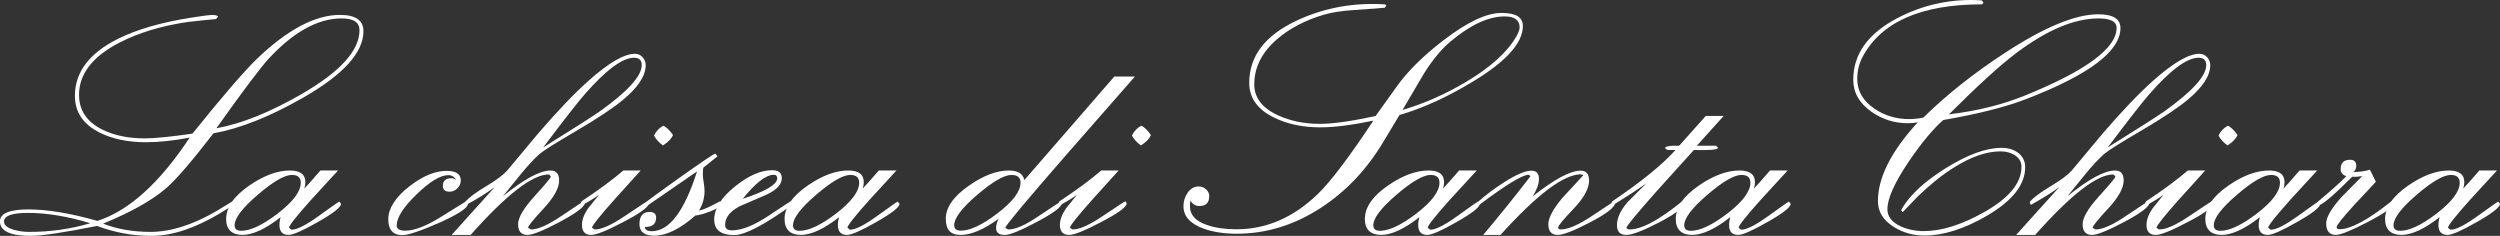 <svg width="583" height="55" viewBox="0 0 583 55" fill="none" xmlns="http://www.w3.org/2000/svg">
<rect x="0" y="0" width="583" height="55" fill="#333333" stroke="none"/>
<g clip-path="url(#clip0_3144_5058)">
<path d="M18.438 22.16C18.438 25.696 20.211 28.365 23.762 30.171C26.552 31.571 29.885 32.272 33.766 32.272C36.078 32.272 39.782 31.901 44.878 31.166C51.904 22.434 56.919 16.62 59.922 13.718C67.045 6.89 73.502 3.475 79.289 3.475C82.932 3.475 84.756 4.738 84.756 7.26C84.756 12.232 80.087 17.391 70.749 22.744C62.98 27.193 55.989 29.973 49.771 31.094C44.791 37.563 41.123 41.825 38.766 43.869C35.453 46.725 30.545 49.485 24.042 52.149C27.304 53.432 30.987 54.077 35.082 54.077C39.777 54.077 44.883 52.468 50.411 49.262C51.747 48.43 53.149 47.573 54.628 46.695L54.948 47.086L54.734 47.547C47.444 52.519 40.986 55.005 35.367 55.005C30.957 55.005 26.719 54.234 22.645 52.687C14.876 54.234 9.719 55.005 7.174 55.005C2.388 55.005 -0.01 53.879 -0.01 51.621C-0.01 49.764 2.205 48.836 6.635 48.836C11.066 48.836 16.426 49.729 22.716 51.51C30.052 49.156 37.226 42.682 44.227 32.099C40.392 32.814 36.998 33.169 34.046 33.169C29.854 33.169 26.257 32.424 23.254 30.927C19.393 29.004 17.468 26.143 17.468 22.348C17.468 16.843 20.8 12.414 27.471 9.071C31.948 6.839 37.714 5.18 44.766 4.089C47.388 3.688 48.912 3.485 49.339 3.485C50.289 3.485 50.792 3.627 50.837 3.912L50.375 4.444C48.922 4.561 46.742 4.789 43.836 5.119C37.643 6.022 32.308 7.635 27.827 9.959C21.562 13.186 18.428 17.254 18.428 22.165L18.438 22.16ZM21.049 52.052C15.76 50.449 10.913 49.648 6.503 49.648C2.789 49.648 0.93 50.322 0.93 51.667C0.93 52.514 1.727 53.163 3.323 53.615C4.42 53.919 5.584 54.077 6.823 54.077C11.777 54.077 16.517 53.402 21.044 52.057L21.049 52.052ZM79.65 4.297C74.148 4.297 68.503 7.407 62.711 13.622C60.755 15.742 56.67 21.176 50.456 29.917C56.365 28.847 63.021 26.163 70.434 21.876C79.366 16.706 83.837 11.765 83.837 7.047C83.837 5.21 82.445 4.297 79.655 4.297H79.65Z" fill="white"/>
<path d="M52.743 51.083C52.743 48.329 54.567 45.706 58.209 43.215C61.568 40.911 64.703 39.76 67.609 39.76C70.017 39.76 71.216 40.678 71.216 42.509C71.216 42.936 71.13 43.428 70.967 43.971C71.562 43.377 72.811 41.972 74.717 39.76H78.827C76.729 42.043 74.635 44.326 72.537 46.609C69.153 50.393 67.441 52.555 67.39 53.103L67.959 53.564C69.174 53.61 71.313 52.534 74.371 50.333C77.43 48.131 79.01 47.02 79.106 46.994L79.533 47.532C79.508 48.339 77.704 49.754 74.117 51.778C70.622 53.777 68.356 54.777 67.309 54.777C65.881 54.777 65.17 54.016 65.17 52.494C65.17 51.849 65.267 51.236 65.455 50.637C61.929 53.397 58.951 54.777 56.523 54.777C54.094 54.777 52.733 53.544 52.733 51.073L52.743 51.083ZM56.243 53.823C58.387 53.823 61.212 52.494 64.713 49.835C68.335 47.06 70.144 44.65 70.144 42.611C70.144 41.404 69.453 40.795 68.071 40.795C66.354 40.795 63.702 42.337 60.105 45.422C56.508 48.506 54.709 50.875 54.709 52.539C54.709 53.392 55.222 53.823 56.243 53.823Z" fill="white"/>
<path d="M94.552 53.788C96.696 53.788 99.556 52.656 103.128 50.398C106.822 48.09 108.676 46.938 108.702 46.938L109.128 47.547C109.103 48.501 106.852 49.972 102.376 51.971C98.042 53.874 95.192 54.828 93.835 54.828C91.646 54.828 90.548 53.59 90.548 51.119C90.548 48.648 92.194 45.969 95.482 43.448C98.581 41.043 101.462 39.846 104.129 39.846C106.344 39.846 107.452 40.582 107.452 42.058C107.452 42.773 107.188 43.392 106.664 43.915C106.141 44.437 105.531 44.701 104.84 44.701C103.794 44.701 103.27 44.25 103.27 43.346C103.27 42.159 103.936 41.561 105.272 41.561C105.607 41.561 105.973 41.693 106.38 41.951C105.927 41.216 105.318 40.845 104.556 40.845C102.696 40.845 100.227 42.337 97.143 45.325C94.059 48.308 92.514 50.733 92.514 52.585C92.514 53.392 93.195 53.798 94.552 53.798V53.788Z" fill="white"/>
<path d="M108.773 47.755L108.488 47.329L108.595 46.938C109.428 46.01 111.023 44.838 113.381 43.423C115.738 42.007 117.369 40.79 118.279 39.765C120.687 36.888 123.08 34.022 125.463 31.166C129.919 25.98 133.846 21.866 137.255 18.822C141.95 14.637 145.557 12.541 148.082 12.541C148.773 12.541 149.362 12.81 149.85 13.343C150.338 13.881 150.582 14.489 150.582 15.179C150.582 17.655 148.819 20.354 145.293 23.282C143.027 25.159 139.435 27.553 134.501 30.455C129.69 33.261 126.794 35.082 125.818 35.914C124.533 37.056 123.055 38.649 121.388 40.693C120.032 42.383 118.66 44.072 117.278 45.761C122.211 41.764 125.915 39.765 128.389 39.765C129.726 39.765 130.391 40.536 130.391 42.083C130.391 43.844 129.187 46.02 126.784 48.613C124.376 51.205 123.161 52.702 123.141 53.108L123.786 53.498C125.356 53.569 127.764 52.504 131.006 50.307C134.247 48.105 135.975 46.994 136.188 46.969L136.402 47.324C136.33 48.227 134.354 49.714 130.467 51.783C126.677 53.782 124.203 54.782 123.034 54.782C121.556 54.782 120.819 53.95 120.819 52.286C120.819 50.764 122.089 48.597 124.624 45.792C127.16 42.986 128.44 41.449 128.465 41.19L128.074 40.693C124.309 40.577 118.197 45.274 109.743 54.787H105.313L115.352 43.656C113.518 44.99 111.328 46.355 108.778 47.76L108.773 47.755ZM126.677 34.377C133.988 29.831 138.444 26.99 140.039 25.849C146.446 21.257 149.652 17.701 149.652 15.179C149.652 14.038 149.058 13.465 147.864 13.465C145.145 13.465 141.299 16.321 136.32 22.028C134.867 23.672 131.651 27.787 126.672 34.377H126.677Z" fill="white"/>
<path d="M149.403 39.765C147.33 42.048 145.257 44.346 143.184 46.649C139.8 50.454 138.088 52.611 138.037 53.108L138.647 53.498C140.171 53.569 142.554 52.509 145.796 50.322C149.154 48.065 150.881 46.933 150.978 46.933L151.298 47.431C151.252 48.288 149.261 49.739 145.328 51.783C141.538 53.782 139.064 54.782 137.895 54.782C136.442 54.782 135.716 54.011 135.716 52.463C135.716 51.276 136.178 50.003 137.108 48.643C137.179 48.547 138.037 47.476 139.679 45.432C138.678 46.167 137.382 46.964 135.782 47.821L135.39 47.36L135.639 46.933C139.618 44.295 142.859 41.901 145.359 39.76H149.398L149.403 39.765ZM156.943 31.485C156.607 32.317 155.835 33.124 154.621 33.91C153.737 33.317 153.036 32.556 152.512 31.627C152.965 30.628 153.691 29.857 154.692 29.309C155.429 29.664 156.181 30.389 156.943 31.485Z" fill="white"/>
<path d="M163.019 49.11C163.949 48.942 165.58 48.217 167.917 46.933L168.308 47.395C168.308 47.989 167.424 48.623 165.661 49.287C164.137 49.881 162.969 50.206 162.161 50.251C158.609 53.392 155.408 54.959 152.548 54.959C150.262 54.959 149.119 54.056 149.119 52.245C149.119 50.434 149.906 49.424 151.476 49.424C152.502 49.424 153.01 49.866 153.01 50.743C153.01 52.24 152.131 52.966 150.363 52.92C150.409 53.584 150.948 53.919 151.974 53.919C156.074 53.919 159.595 49.267 162.552 39.968C161.744 40.536 157.928 43.169 151.115 47.852L150.612 47.207C150.709 47.02 153.315 45.102 158.437 41.464C163.558 37.827 166.347 35.945 166.799 35.828L167.333 36.437C166.596 37.03 165.489 37.923 164.01 39.115C163.939 39.521 163.903 40.044 163.903 40.683C163.903 41.109 163.969 41.743 164.102 42.575C164.234 43.407 164.3 44.036 164.3 44.468C164.3 46.157 163.873 47.705 163.014 49.105L163.019 49.11Z" fill="white"/>
<path d="M184.495 46.862L184.851 47.431L184.709 47.786C178.206 52.474 173.714 54.817 171.235 54.817C168.115 54.817 166.555 53.615 166.555 51.215C166.555 48.648 168.186 46.056 171.453 43.438C174.573 40.942 177.443 39.689 180.065 39.689C181.564 39.689 182.316 40.308 182.316 41.545C182.316 42.971 181.173 44.234 178.886 45.33C176.768 46.233 174.644 47.152 172.525 48.08C170.239 49.272 169.096 50.718 169.096 52.433C169.096 53.29 169.629 53.717 170.706 53.717C172.972 53.717 175.823 52.575 179.262 50.292C182.707 48.009 184.45 46.867 184.495 46.867V46.862ZM173.201 46.365C178.561 44.605 181.244 43.012 181.244 41.586C181.244 41.038 180.98 40.764 180.456 40.764C178.622 40.764 176.204 42.631 173.201 46.365Z" fill="white"/>
<path d="M182.961 51.083C182.961 48.329 184.785 45.706 188.428 43.215C191.786 40.911 194.921 39.76 197.827 39.76C200.235 39.76 201.434 40.678 201.434 42.509C201.434 42.936 201.348 43.428 201.186 43.971C201.78 43.377 203.03 41.972 204.94 39.76H209.05C206.952 42.043 204.859 44.326 202.761 46.609C199.377 50.393 197.665 52.555 197.614 53.103L198.188 53.564C199.402 53.61 201.541 52.534 204.6 50.333C207.658 48.131 209.238 47.02 209.335 46.994L209.762 47.532C209.736 48.339 207.933 49.754 204.346 51.778C200.85 53.777 198.584 54.777 197.538 54.777C196.11 54.777 195.399 54.016 195.399 52.494C195.399 51.849 195.495 51.236 195.683 50.637C192.157 53.397 189.18 54.777 186.751 54.777C184.323 54.777 182.961 53.544 182.961 51.073V51.083ZM186.462 53.823C188.606 53.823 191.431 52.494 194.931 49.835C198.554 47.06 200.362 44.65 200.362 42.611C200.362 41.404 199.671 40.795 198.29 40.795C196.572 40.795 193.915 42.337 190.323 45.422C186.726 48.506 184.927 50.875 184.927 52.539C184.927 53.392 185.44 53.823 186.462 53.823Z" fill="white"/>
<path d="M220.553 51.058C220.553 48.359 222.372 45.756 226.015 43.245C229.348 40.927 232.427 39.765 235.262 39.765C237.38 39.765 238.579 40.511 238.869 41.997L259.852 17.853H264.654C259.222 24.038 253.791 30.237 248.36 36.447C239.286 46.867 234.637 52.423 234.423 53.113L235.069 53.503C236.689 53.574 239.082 52.529 242.253 50.363C245.54 48.151 247.278 47.035 247.471 47.01L247.648 47.365C247.577 48.268 245.601 49.744 241.719 51.789C237.954 53.788 235.49 54.787 234.322 54.787C232.965 54.787 232.284 54.239 232.284 53.143C232.284 52.55 232.478 51.844 232.859 51.038C229.404 53.534 226.462 54.782 224.033 54.782C221.605 54.782 220.568 53.539 220.568 51.053L220.553 51.058ZM224.054 53.788C226.223 53.788 229.043 52.463 232.523 49.815C236.166 47.045 237.99 44.645 237.99 42.611C237.99 41.404 237.289 40.8 235.882 40.8C234.164 40.8 231.507 42.337 227.915 45.411C224.318 48.486 222.519 50.855 222.519 52.509C222.519 53.361 223.032 53.788 224.054 53.788Z" fill="white"/>
<path d="M260.858 39.765C258.785 42.048 256.712 44.346 254.639 46.649C251.256 50.454 249.544 52.611 249.493 53.108L250.102 53.498C251.627 53.569 254.009 52.509 257.251 50.322C260.609 48.065 262.337 46.933 262.433 46.933L262.753 47.431C262.708 48.288 260.716 49.739 256.784 51.783C252.993 53.782 250.519 54.782 249.35 54.782C247.897 54.782 247.171 54.011 247.171 52.463C247.171 51.276 247.638 50.003 248.563 48.643C248.634 48.547 249.493 47.476 251.134 45.432C250.133 46.167 248.837 46.964 247.237 47.821L246.846 47.36L247.095 46.933C251.073 44.295 254.314 41.901 256.814 39.76H260.853L260.858 39.765ZM268.398 31.485C268.063 32.317 267.29 33.124 266.076 33.91C265.192 33.317 264.491 32.556 263.968 31.627C264.42 30.628 265.146 29.857 266.147 29.309C266.884 29.664 267.636 30.389 268.398 31.485Z" fill="white"/>
<path d="M292.486 19.629C292.486 22.794 294.355 25.225 298.095 26.919C300.976 28.228 304.227 28.883 307.85 28.883C310.781 28.883 315.09 28.274 320.785 27.061L325.754 20.131C328.305 16.559 331.948 12.962 336.688 9.34C342.19 5.124 346.671 3.014 350.126 3.014C353.581 3.014 355.131 4.038 355.131 6.083C355.131 10.01 351.259 14.312 343.516 19C337.511 22.637 331.795 25.245 326.364 26.813L322.431 33.342C318.621 39.648 313.83 44.676 308.068 48.435C301.875 52.479 295.311 54.503 288.381 54.503C285.474 54.503 282.914 54.112 280.699 53.326C277.554 52.184 275.984 50.434 275.984 48.08C275.984 46.964 276.294 45.939 276.913 45.011C277.604 43.986 278.483 43.478 279.56 43.478C280.18 43.478 280.739 43.697 281.242 44.138C281.74 44.579 281.994 45.107 281.994 45.726C281.994 47.273 281.232 48.044 279.708 48.044C278.778 48.044 278.087 47.618 277.635 46.761C277.538 47.167 277.493 47.618 277.493 48.115C277.493 50.14 278.849 51.601 281.567 52.504C283.473 53.148 285.723 53.468 288.32 53.468C295.326 53.468 301.661 50.718 307.332 45.224C310.334 42.322 314.643 36.624 320.267 28.132C315.242 29.177 311.107 29.699 307.865 29.699C303.861 29.699 300.325 28.964 297.251 27.487C293.299 25.61 291.322 22.886 291.322 19.314C291.322 13.155 294.945 8.346 302.185 4.901C308.068 2.095 314.404 0.776 321.197 0.939L322.985 1.01L323.305 1.329L322.914 1.796C322.177 1.892 319.794 2.07 315.766 2.334C312.859 2.527 310.502 2.892 308.688 3.44C304.354 4.728 300.732 6.621 297.826 9.122C294.274 12.196 292.501 15.697 292.501 19.624L292.486 19.629ZM350.909 3.83C347.118 3.83 342.907 5.779 338.258 9.675C336.139 11.456 334.066 13.962 332.039 17.194C330.373 19.994 328.716 22.81 327.07 25.636C332.146 24.139 337.054 21.978 341.794 19.152C347.489 15.778 351.407 12.262 353.551 8.609C354.099 7.661 354.374 6.925 354.374 6.403C354.374 4.693 353.215 3.835 350.909 3.835V3.83Z" fill="white"/>
<path d="M318.285 51.083C318.285 48.329 320.109 45.706 323.752 43.215C327.111 40.911 330.245 39.76 333.151 39.76C335.56 39.76 336.759 40.678 336.759 42.509C336.759 42.936 336.672 43.428 336.51 43.971C337.104 43.377 338.354 41.972 340.264 39.76H344.375C342.276 42.043 340.183 44.326 338.085 46.609C334.701 50.393 332.989 52.555 332.938 53.103L333.512 53.564C334.727 53.61 336.865 52.534 339.924 50.333C342.983 48.131 344.563 47.02 344.659 46.994L345.086 47.532C345.061 48.339 343.257 49.754 339.67 51.778C336.175 53.777 333.909 54.777 332.862 54.777C331.434 54.777 330.723 54.016 330.723 52.494C330.723 51.849 330.819 51.236 331.007 50.637C327.481 53.397 324.504 54.777 322.076 54.777C319.647 54.777 318.285 53.544 318.285 51.073V51.083ZM321.786 53.823C323.93 53.823 326.755 52.494 330.256 49.835C333.878 47.06 335.687 44.65 335.687 42.611C335.687 41.404 334.996 40.795 333.614 40.795C331.897 40.795 329.239 42.337 325.647 45.422C322.05 48.506 320.252 50.875 320.252 52.539C320.252 53.392 320.765 53.823 321.786 53.823Z" fill="white"/>
<path d="M356.914 41.084L356.523 40.759C355.07 40.734 351.208 43.078 344.944 47.791L344.553 47.365L344.73 47.01C346.519 45.442 348.485 43.965 350.629 42.586C353.535 40.729 355.69 39.8 357.097 39.8C358.286 39.8 358.885 40.429 358.885 41.693C358.885 42.834 358.408 44.189 357.458 45.761C362.482 41.789 366.201 39.8 368.605 39.8C369.915 39.8 370.571 40.571 370.571 42.114C370.571 43.965 369.367 46.152 366.964 48.679C364.555 51.205 363.356 52.661 363.356 53.037C363.356 53.346 363.57 53.498 364.002 53.498C365.719 53.498 368.188 52.418 371.414 50.251C374.641 48.085 376.302 46.994 376.398 46.969L376.612 47.324C376.612 48.324 374.671 49.835 370.789 51.855C367.05 53.808 364.545 54.782 363.285 54.782C361.807 54.782 361.07 53.95 361.07 52.286C361.07 50.835 362.142 48.81 364.286 46.218C365.953 44.432 367.609 42.636 369.255 40.83L368.645 40.653C364.667 40.653 358.423 45.361 349.918 54.782H345.879C349.501 50.5 353.18 45.934 356.919 41.084H356.914Z" fill="white"/>
<path d="M376.104 47.862L375.784 47.365L375.997 46.938C382.765 42.373 387.673 38.385 390.721 34.986H388.861L388.252 34.524C388.44 34.098 389.547 33.915 391.575 33.986L397.793 27.031H401.959L395.695 33.986H400.191L400.654 34.483C400.583 34.91 398.698 35.077 395.009 34.981C392.149 38.146 389.293 41.307 386.433 44.473C381.718 49.779 379.32 52.681 379.249 53.179L379.787 53.498C382.551 53.64 386.717 51.454 392.296 46.933L392.616 47.431C392.591 48.43 390.65 49.927 386.794 51.925C383.1 53.828 380.6 54.782 379.289 54.782C377.811 54.782 377.074 54.031 377.074 52.534C377.074 50.845 377.897 49.049 379.538 47.147C380.991 45.696 382.444 44.245 383.898 42.794C381.566 44.412 378.964 46.101 376.109 47.862H376.104Z" fill="white"/>
<path d="M390.787 51.083C390.787 48.329 392.611 45.706 396.254 43.215C399.612 40.911 402.747 39.76 405.653 39.76C408.061 39.76 409.26 40.678 409.26 42.509C409.26 42.936 409.174 43.428 409.011 43.971C409.606 43.377 410.856 41.972 412.766 39.76H416.876C414.778 42.043 412.685 44.326 410.586 46.609C407.203 50.393 405.491 52.555 405.44 53.103L406.014 53.564C407.228 53.61 409.367 52.534 412.426 50.333C415.484 48.131 417.064 47.02 417.161 46.994L417.588 47.532C417.562 48.339 415.759 49.754 412.172 51.778C408.676 53.777 406.41 54.777 405.364 54.777C403.936 54.777 403.225 54.016 403.225 52.494C403.225 51.849 403.321 51.236 403.509 50.637C399.983 53.397 397.006 54.777 394.577 54.777C392.149 54.777 390.787 53.544 390.787 51.073V51.083ZM394.293 53.823C396.437 53.823 399.262 52.494 402.762 49.835C406.385 47.06 408.193 44.65 408.193 42.611C408.193 41.404 407.503 40.795 406.121 40.795C404.403 40.795 401.746 42.337 398.154 45.422C394.557 48.506 392.758 50.875 392.758 52.539C392.758 53.392 393.271 53.823 394.293 53.823Z" fill="white"/>
<path d="M445.211 27.771C446.309 27.771 447.416 27.655 448.534 27.416C453.92 22.11 460.281 17.067 467.617 12.288C476.763 6.316 483.997 3.333 489.307 3.333C492.762 3.333 494.489 4.404 494.489 6.545C494.489 11.922 487.193 17.427 472.607 23.063C467.77 24.941 461.282 26.584 453.153 27.99C450.719 30.156 448.041 33.388 445.11 37.695C441.797 42.621 440.141 46.319 440.141 48.79C440.141 50.505 441.177 51.834 443.255 52.788C444.902 53.524 446.69 53.894 448.621 53.894C452.746 53.894 457.42 52.433 462.643 49.506C468.486 46.223 471.408 42.692 471.408 38.907C471.408 37.74 470.859 36.812 469.761 36.122C468.832 35.574 467.749 35.3 466.51 35.3C463.294 35.3 459.722 36.528 455.789 38.973C453 40.708 450.155 42.981 447.249 45.787C446.055 46.999 444.876 48.227 443.713 49.46L443.357 49.069L443.499 48.714C445.359 45.487 448.778 42.317 453.757 39.212C458.833 36.056 463.167 34.478 466.764 34.478C468.263 34.478 469.528 34.849 470.554 35.584C471.697 36.416 472.271 37.553 472.271 39.004C472.271 43.062 469.304 46.827 463.375 50.297C458.061 53.387 453.203 54.929 448.793 54.929C446.172 54.929 443.789 54.264 441.645 52.93C439.165 51.383 437.931 49.374 437.931 46.898C437.931 41.404 441.025 35.28 447.223 28.522C446.487 28.664 445.709 28.735 444.902 28.735C441.782 28.735 438.957 27.843 436.432 26.062C433.597 24.088 432.179 21.602 432.179 18.604C432.179 12.633 435.584 7.854 442.402 4.262C448.118 1.263 454.204 -0.152 460.662 0.015L462.125 0.086L462.552 0.583L462.232 1.01C447.986 1.01 438.683 5.114 434.323 13.323C433.516 14.87 433.109 16.559 433.109 18.391C433.109 21.247 434.466 23.576 437.184 25.387C439.567 26.98 442.244 27.776 445.222 27.776L445.211 27.771ZM493.595 6.509C493.595 5.033 492.188 4.297 489.378 4.297C483.779 4.297 477.418 6.961 470.295 12.288C466.484 15.144 461.221 19.938 454.499 26.666C461.048 25.879 466.957 24.418 472.22 22.277C486.467 16.498 493.59 11.237 493.59 6.504L493.595 6.509Z" fill="white"/>
<path d="M473.623 47.755L473.338 47.329L473.445 46.938C474.278 46.01 475.874 44.838 478.231 43.423C480.588 42.007 482.219 40.79 483.129 39.765C485.537 36.888 487.93 34.022 490.313 31.166C494.769 25.98 498.696 21.866 502.105 18.822C506.8 14.637 510.407 12.541 512.932 12.541C513.623 12.541 514.212 12.81 514.7 13.343C515.188 13.881 515.432 14.489 515.432 15.179C515.432 17.655 513.669 20.354 510.143 23.282C507.877 25.159 504.285 27.553 499.351 30.455C494.54 33.261 491.644 35.082 490.669 35.914C489.383 37.056 487.905 38.649 486.238 40.693C484.882 42.383 483.51 44.072 482.128 45.761C487.061 41.764 490.765 39.765 493.239 39.765C494.576 39.765 495.241 40.536 495.241 42.083C495.241 43.844 494.037 46.02 491.634 48.613C489.226 51.205 488.011 52.702 487.991 53.108L488.636 53.498C490.206 53.569 492.614 52.504 495.856 50.307C499.097 48.105 500.825 46.994 501.038 46.969L501.252 47.324C501.181 48.227 499.204 49.714 495.317 51.783C491.527 53.782 489.053 54.782 487.884 54.782C486.406 54.782 485.669 53.95 485.669 52.286C485.669 50.764 486.939 48.597 489.475 45.792C492.01 42.986 493.29 41.449 493.316 41.19L492.924 40.693C489.16 40.577 483.047 45.274 474.593 54.787H470.163L480.202 43.656C478.368 44.99 476.178 46.355 473.628 47.76L473.623 47.755ZM491.522 34.377C498.833 29.831 503.289 26.99 504.884 25.849C511.291 21.257 514.497 17.701 514.497 15.179C514.497 14.038 513.903 13.465 512.709 13.465C509.99 13.465 506.144 16.321 501.165 22.028C499.712 23.672 496.496 27.787 491.517 34.377H491.522Z" fill="white"/>
<path d="M514.248 39.765C512.175 42.048 510.102 44.346 508.029 46.649C504.646 50.454 502.933 52.611 502.882 53.108L503.492 53.498C505.016 53.569 507.399 52.509 510.641 50.322C513.999 48.065 515.727 46.933 515.823 46.933L516.143 47.431C516.097 48.288 514.106 49.739 510.173 51.783C506.383 53.782 503.909 54.782 502.74 54.782C501.287 54.782 500.561 54.011 500.561 52.463C500.561 51.276 501.028 50.003 501.953 48.643C502.024 48.547 502.883 47.476 504.524 45.432C503.523 46.167 502.227 46.964 500.627 47.821L500.235 47.36L500.484 46.933C504.463 44.295 507.704 41.901 510.204 39.76H514.243L514.248 39.765ZM521.788 31.485C521.452 32.317 520.68 33.124 519.466 33.91C518.582 33.317 517.881 32.556 517.357 31.627C517.81 30.628 518.536 29.857 519.537 29.309C520.274 29.664 521.026 30.389 521.788 31.485Z" fill="white"/>
<path d="M514.284 51.083C514.284 48.329 516.108 45.706 519.75 43.215C523.109 40.911 526.244 39.76 529.15 39.76C531.558 39.76 532.757 40.678 532.757 42.509C532.757 42.936 532.671 43.428 532.508 43.971C533.102 43.377 534.352 41.972 536.263 39.76H540.373C538.275 42.043 536.181 44.326 534.083 46.609C530.699 50.393 528.987 52.555 528.936 53.103L529.51 53.564C530.725 53.61 532.864 52.534 535.922 50.333C538.981 48.131 540.561 47.02 540.657 46.994L541.084 47.532C541.059 48.339 539.255 49.754 535.668 51.778C532.173 53.777 529.907 54.777 528.86 54.777C527.432 54.777 526.721 54.016 526.721 52.494C526.721 51.849 526.818 51.236 527.006 50.637C523.48 53.397 520.502 54.777 518.074 54.777C515.645 54.777 514.284 53.544 514.284 51.073V51.083ZM517.789 53.823C519.933 53.823 522.758 52.494 526.259 49.835C529.881 47.06 531.69 44.65 531.69 42.611C531.69 41.404 530.999 40.795 529.617 40.795C527.9 40.795 525.243 42.337 521.651 45.422C518.053 48.506 516.255 50.875 516.255 52.539C516.255 53.392 516.768 53.823 517.789 53.823Z" fill="white"/>
<path d="M540.551 47.004C543.554 44.508 545.759 42.535 547.161 41.079C546.282 40.795 545.84 40.237 545.84 39.4C545.84 37.974 546.577 37.258 548.055 37.258C549.01 37.258 549.483 37.746 549.483 38.72C549.483 39.293 549.254 39.755 548.802 40.11C550.23 40.11 551.52 39.932 552.663 39.572L554.055 42.393C552.363 44.199 550.672 46.01 548.98 47.816C546.267 50.789 544.905 52.504 544.905 52.955C544.905 53.29 545.144 53.453 545.621 53.453C548.192 53.453 552.221 51.276 557.698 46.923L558.125 47.492C558.1 48.278 556.113 49.703 552.155 51.773C548.319 53.772 545.845 54.772 544.722 54.772C543.223 54.772 542.471 53.879 542.471 52.098C542.471 50.672 543.65 48.638 546.008 45.995C547.628 44.351 549.249 42.712 550.865 41.069C550.031 41.211 549.254 41.261 548.543 41.211C544.184 45.564 541.597 47.765 540.79 47.811L540.398 47.314L540.541 46.994L540.551 47.004Z" fill="white"/>
<path d="M556.204 51.083C556.204 48.329 558.028 45.706 561.671 43.215C565.03 40.911 568.164 39.76 571.07 39.76C573.479 39.76 574.678 40.678 574.678 42.509C574.678 42.936 574.591 43.428 574.429 43.971C575.023 43.377 576.273 41.972 578.183 39.76H582.294C580.195 42.043 578.102 44.326 576.004 46.609C572.62 50.393 570.908 52.555 570.857 53.103L571.431 53.564C572.645 53.61 574.784 52.534 577.843 50.333C580.902 48.131 582.482 47.02 582.578 46.994L583.005 47.532C582.98 48.339 581.176 49.754 577.589 51.778C574.093 53.777 571.828 54.777 570.781 54.777C569.353 54.777 568.642 54.016 568.642 52.494C568.642 51.849 568.738 51.236 568.926 50.637C565.4 53.397 562.423 54.777 559.995 54.777C557.566 54.777 556.204 53.544 556.204 51.073V51.083ZM559.705 53.823C561.849 53.823 564.674 52.494 568.175 49.835C571.797 47.06 573.606 44.65 573.606 42.611C573.606 41.404 572.915 40.795 571.533 40.795C569.816 40.795 567.158 42.337 563.566 45.422C559.969 48.506 558.171 50.875 558.171 52.539C558.171 53.392 558.684 53.823 559.705 53.823Z" fill="white"/>
</g>
<defs>
<clipPath id="clip0_3144_5058">
<rect width="583" height="55" fill="white"/>
</clipPath>
</defs>
</svg>
